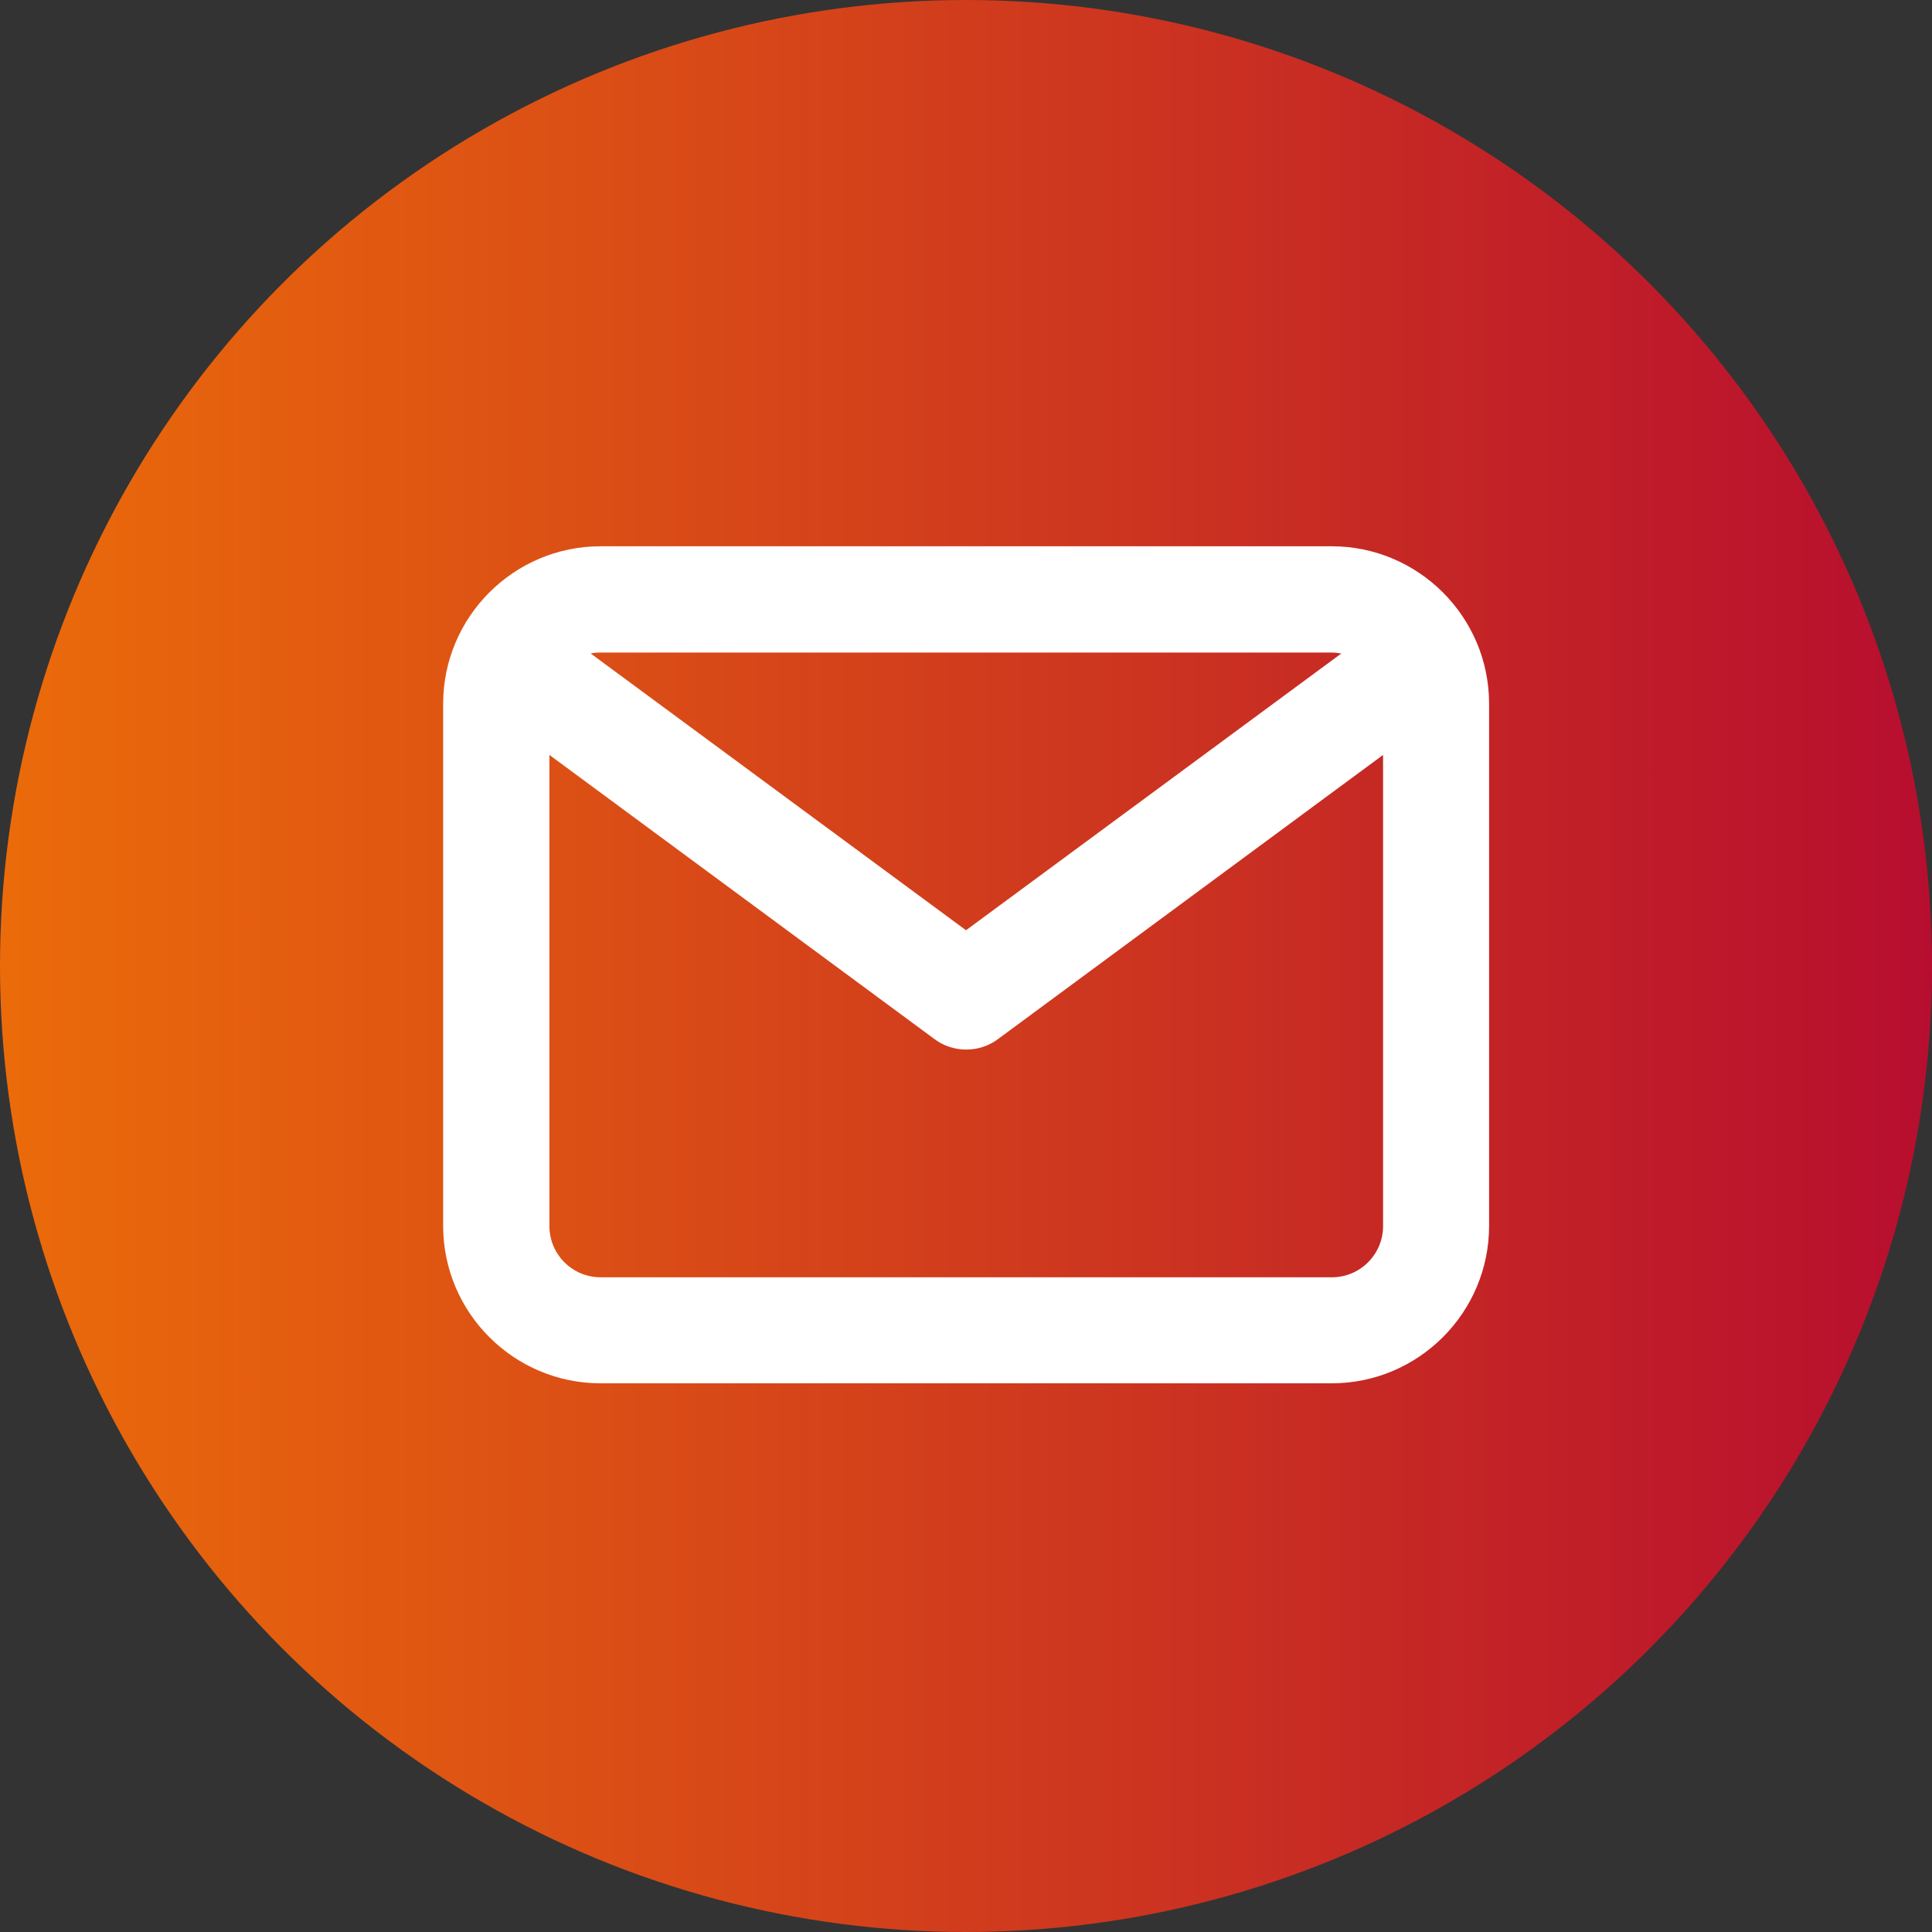 <?xml version="1.0" encoding="UTF-8"?>
<svg xmlns="http://www.w3.org/2000/svg" xmlns:xlink="http://www.w3.org/1999/xlink" version="1.1" viewBox="0 0 80 80">
  <rect x="0" y="0" width="80" height="80" fill="#333333" stroke="none"/>
  <defs>
    <style>
      .cls-1 {
        fill: url(#Unbenannter_Verlauf_6);
      }

      .cls-2 {
        fill: #fff;
      }
    </style>
    <linearGradient id="Unbenannter_Verlauf_6" data-name="Unbenannter Verlauf 6" x1="0" y1="40" x2="80" y2="40" gradientUnits="userSpaceOnUse">
      <stop offset="0" stop-color="#eb6b0a"/>
      <stop offset="1" stop-color="#b70e2f"/>
    </linearGradient>
  </defs>
  <!-- Generator: Adobe Illustrator 28.7.1, SVG Export Plug-In . SVG Version: 1.2.0 Build 142)  -->
  <g>
    <g id="Ebene_1">
      <g>
        <circle class="cls-1" cx="40" cy="40" r="40"/>
        <path class="cls-2" d="M55.14,22.62h-30.27c-3.6,0-6.52,2.93-6.52,6.52v21.62c0,3.6,2.93,6.52,6.52,6.52h30.27c3.6,0,6.52-2.93,6.52-6.52v-21.62c0-3.6-2.93-6.52-6.52-6.52ZM55.14,27.02c.14,0,.27.02.4.04l-15.54,11.46-15.54-11.46c.13-.03.26-.04.4-.04h30.27ZM55.14,52.89h-30.27c-1.17,0-2.12-.95-2.12-2.12v-19.51l15.95,11.77c.39.29.85.43,1.31.43s.92-.14,1.31-.43l15.95-11.77v19.51c0,1.17-.95,2.12-2.12,2.12Z"/>
      </g>
    </g>
  </g>
</svg>